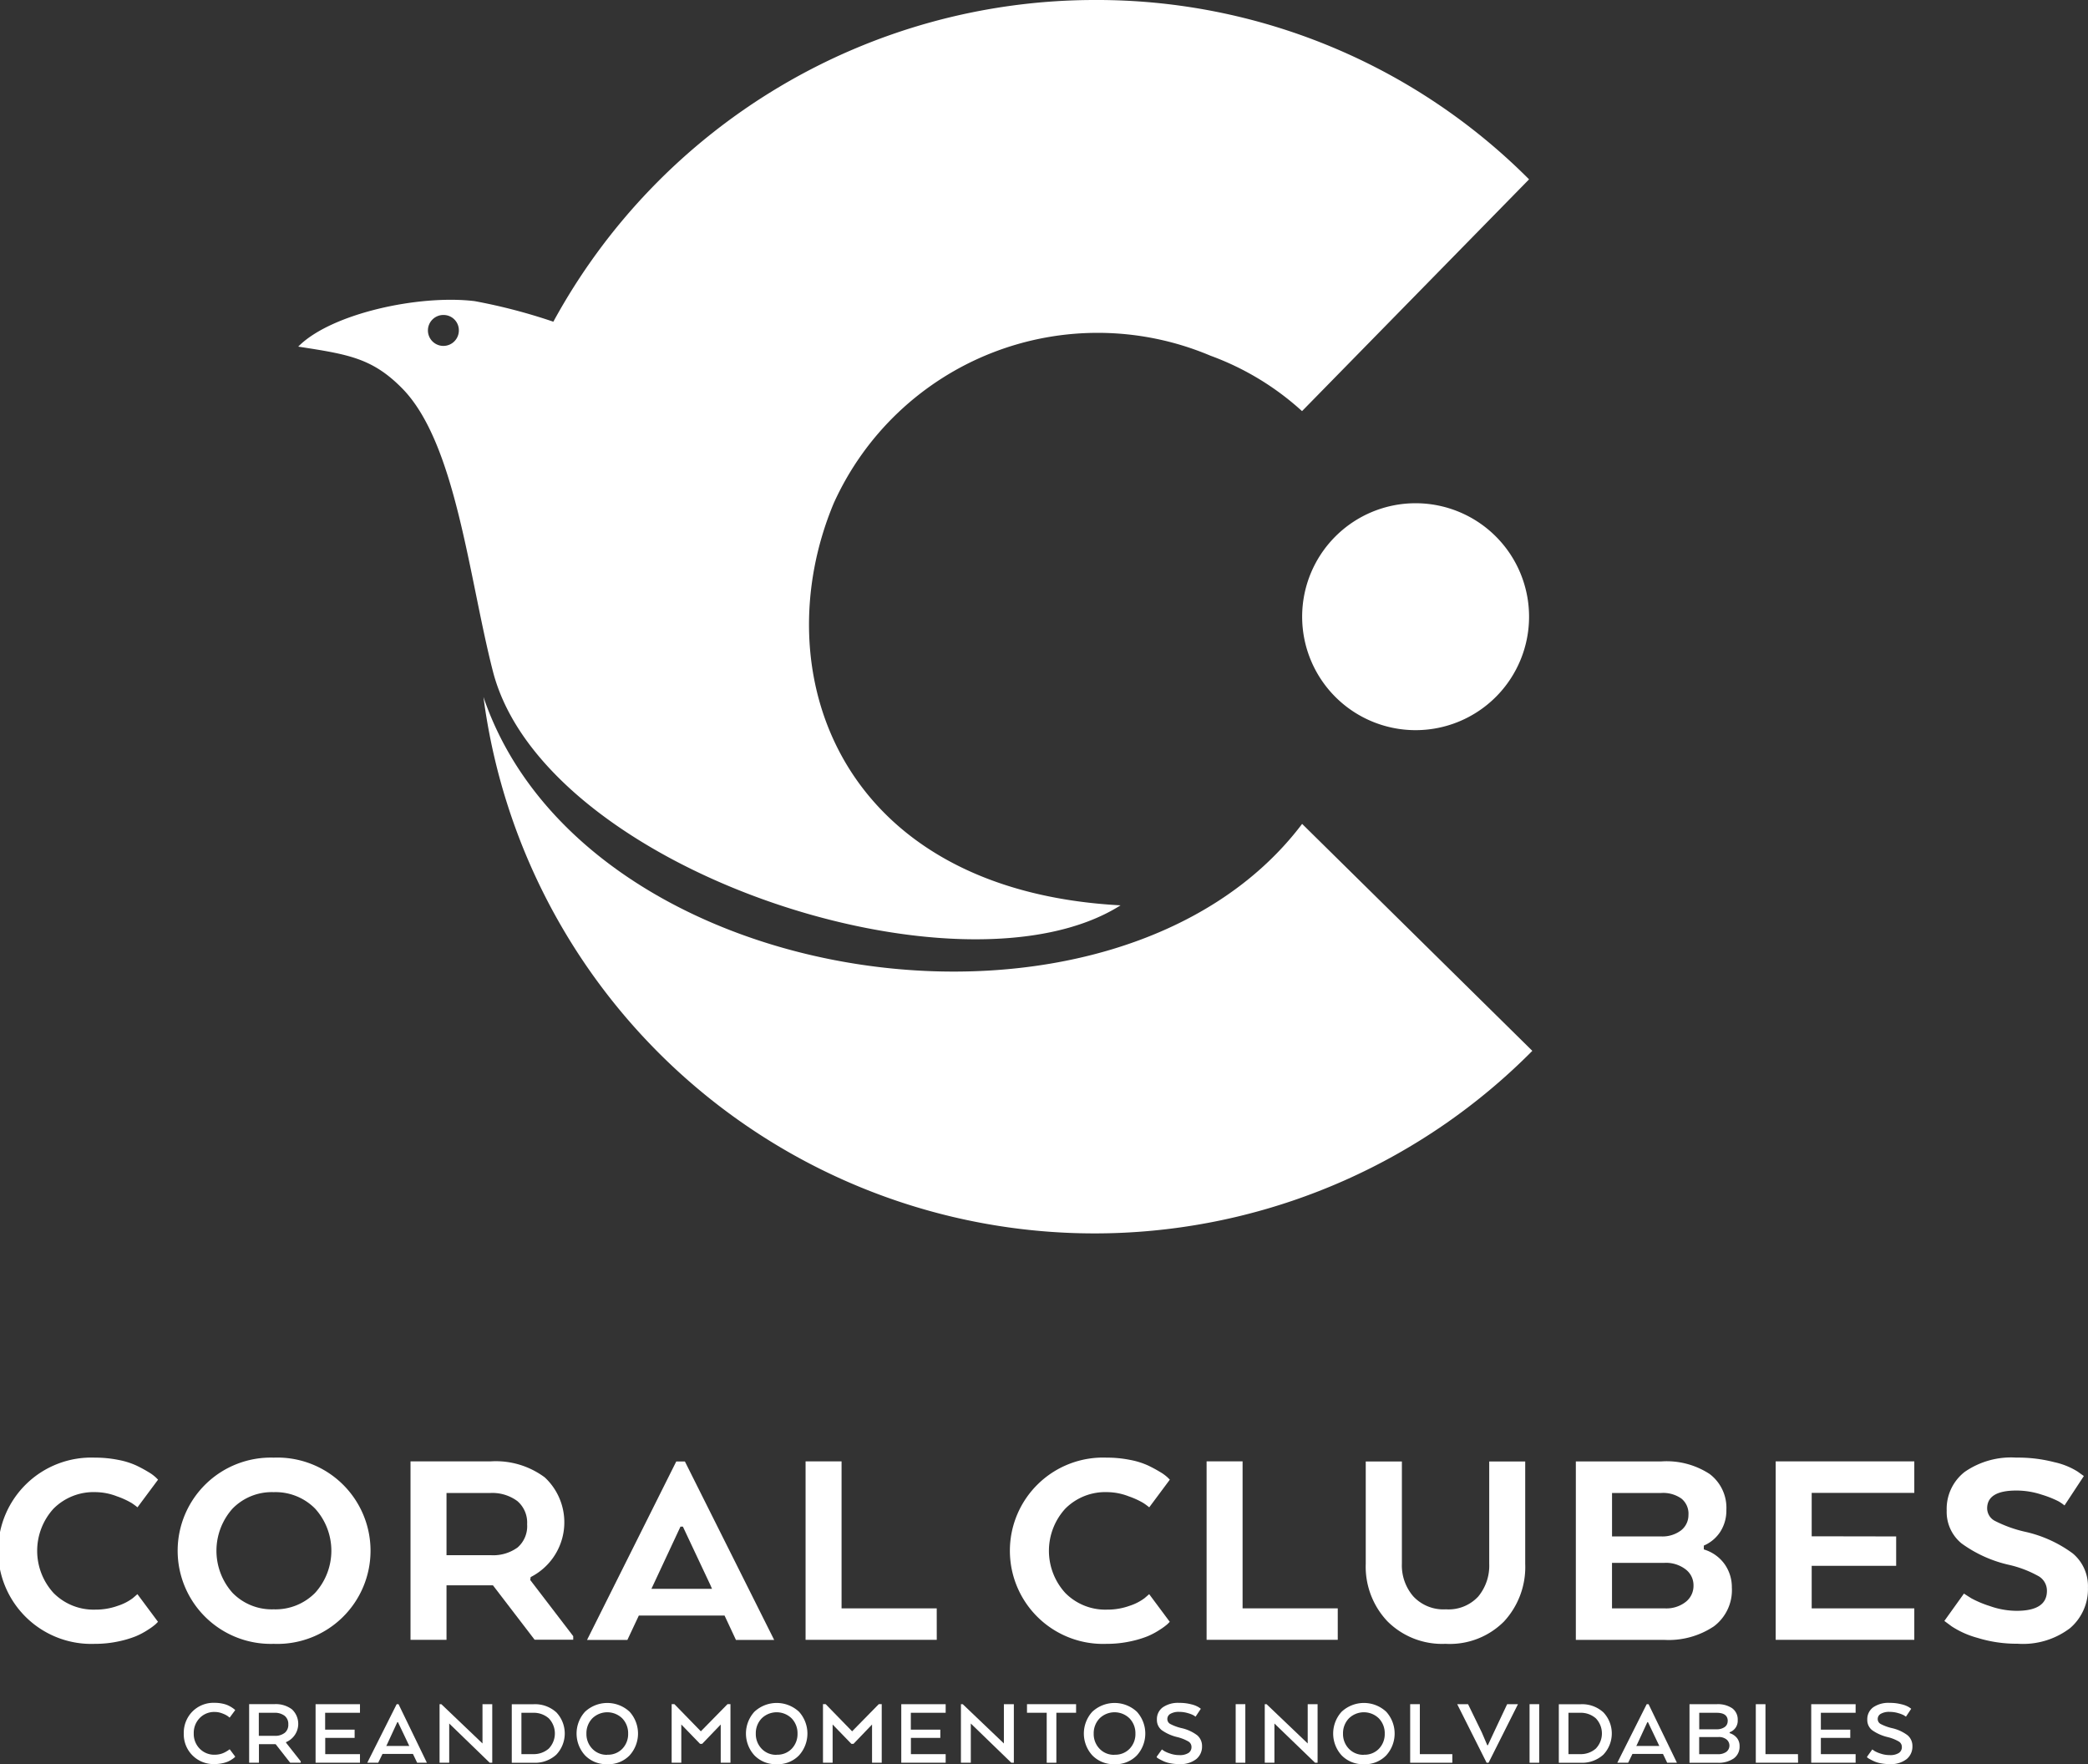 <svg xmlns="http://www.w3.org/2000/svg" xmlns:xlink="http://www.w3.org/1999/xlink" width="71.019" height="60" viewBox="0 0 71.019 60">
  <rect x="0" y="0" width="71.019" height="60" fill="#333333" stroke="none"/>
  <defs>
    <clipPath id="clip-path">
      <rect id="Rectángulo_23996" data-name="Rectángulo 23996" width="71.019" height="60" fill="none"/>
    </clipPath>
  </defs>
  <g id="Grupo_4448" data-name="Grupo 4448" clip-path="url(#clip-path)">
    <path id="Trazado_8054" data-name="Trazado 8054" d="M4.674,98.529l.7.941-.081.081a2.038,2.038,0,0,1-.248.182,2.548,2.548,0,0,1-.425.228,3.51,3.51,0,0,1-.6.177,3.735,3.735,0,0,1-.789.081,3.169,3.169,0,1,1,0-6.333,3.961,3.961,0,0,1,.789.076,2.651,2.651,0,0,1,.607.187,4.488,4.488,0,0,1,.415.223,1.438,1.438,0,0,1,.263.192l.071.071-.7.941a2.236,2.236,0,0,0-.2-.147,2.759,2.759,0,0,0-.5-.228,2.051,2.051,0,0,0-.729-.142,1.922,1.922,0,0,0-1.426.562,2.126,2.126,0,0,0,0,2.868,1.913,1.913,0,0,0,1.426.566,2.205,2.205,0,0,0,.764-.131,1.715,1.715,0,0,0,.511-.263Z" transform="translate(0 -44.309)" fill="#fff"/>
    <path id="Trazado_8055" data-name="Trazado 8055" d="M14.761,99.045a1.892,1.892,0,0,0,1.411-.561,2.134,2.134,0,0,0,0-2.863,1.892,1.892,0,0,0-1.411-.561,1.863,1.863,0,0,0-1.4.561,2.15,2.15,0,0,0,0,2.863,1.864,1.864,0,0,0,1.4.561m0,1.174a3.168,3.168,0,1,1,0-6.333,3.169,3.169,0,1,1,0,6.333" transform="translate(-5.453 -44.309)" fill="#fff"/>
    <path id="Trazado_8056" data-name="Trazado 8056" d="M30.409,96.269a.961.961,0,0,0-.334-.789,1.432,1.432,0,0,0-.93-.273H27.667v2.115h1.508a1.41,1.41,0,0,0,.91-.263.958.958,0,0,0,.324-.789M26.443,100.2v-6.07h2.742a2.787,2.787,0,0,1,1.826.547,2.088,2.088,0,0,1-.481,3.389l-.015.1,1.462,1.91v.121H30.664l-1.418-1.851H27.667V100.2Z" transform="translate(-12.48 -44.427)" fill="#fff"/>
    <path id="Trazado_8057" data-name="Trazado 8057" d="M42,98.326,41.07,96.35h-.082l-.926,1.983L40,98.465h2.06Zm-4.19,1.878,3.035-6.07h.293l3.037,6.07h-1.3l-.388-.83H39.572l-.39.83Z" transform="translate(-17.843 -44.427)" fill="#fff"/>
    <path id="Trazado_8058" data-name="Trazado 8058" d="M56.352,100.2H51.89v-6.07h1.224v5h3.237Z" transform="translate(-24.49 -44.427)" fill="#fff"/>
    <path id="Trazado_8059" data-name="Trazado 8059" d="M69.843,98.529l.7.941-.081.081a2.039,2.039,0,0,1-.248.182,2.548,2.548,0,0,1-.425.228,3.5,3.5,0,0,1-.6.177,3.727,3.727,0,0,1-.789.081,3.169,3.169,0,1,1,0-6.333,3.952,3.952,0,0,1,.789.076,2.648,2.648,0,0,1,.607.187,4.489,4.489,0,0,1,.415.223,1.437,1.437,0,0,1,.263.192l.071.071-.7.941a2.339,2.339,0,0,0-.2-.147,2.758,2.758,0,0,0-.5-.228,2.051,2.051,0,0,0-.729-.142,1.92,1.92,0,0,0-1.426.562,2.125,2.125,0,0,0,0,2.868,1.911,1.911,0,0,0,1.426.566,2.2,2.2,0,0,0,.764-.131,1.715,1.715,0,0,0,.511-.263Z" transform="translate(-30.756 -44.309)" fill="#fff"/>
    <path id="Trazado_8060" data-name="Trazado 8060" d="M82.181,100.2H77.72v-6.07h1.224v5h3.237Z" transform="translate(-36.68 -44.427)" fill="#fff"/>
    <path id="Trazado_8061" data-name="Trazado 8061" d="M90.693,100.336a2.629,2.629,0,0,1-1.983-.764,2.7,2.7,0,0,1-.739-1.957v-3.48H89.2v3.48a1.61,1.61,0,0,0,.389,1.108,1.4,1.4,0,0,0,1.108.44,1.375,1.375,0,0,0,1.1-.435,1.646,1.646,0,0,0,.374-1.113v-3.48h1.224v3.48a2.726,2.726,0,0,1-.723,1.963,2.6,2.6,0,0,1-1.978.759" transform="translate(-41.518 -44.427)" fill="#fff"/>
    <path id="Trazado_8062" data-name="Trazado 8062" d="M105.342,95.945a.663.663,0,0,0-.238-.547,1.079,1.079,0,0,0-.693-.192h-1.669v1.477H104.4a1.048,1.048,0,0,0,.693-.208.66.66,0,0,0,.248-.531m-.809,1.639h-1.791v1.548h1.811a1.062,1.062,0,0,0,.693-.218.69.69,0,0,0,.268-.561.676.676,0,0,0-.273-.552,1.1,1.1,0,0,0-.708-.218m2.286.85a1.541,1.541,0,0,1-.612,1.31,2.766,2.766,0,0,1-1.695.46h-3v-6.07h2.914a2.674,2.674,0,0,1,1.639.43,1.44,1.44,0,0,1,.567,1.219,1.34,1.34,0,0,1-.2.733,1.256,1.256,0,0,1-.567.481v.131a1.335,1.335,0,0,1,.7.491,1.351,1.351,0,0,1,.253.814" transform="translate(-47.912 -44.427)" fill="#fff"/>
    <path id="Trazado_8063" data-name="Trazado 8063" d="M118.473,96.684v1H115.6v1.446h3.49V100.2h-4.715v-6.07h4.715v1.072H115.6v1.477Z" transform="translate(-53.979 -44.427)" fill="#fff"/>
    <path id="Trazado_8064" data-name="Trazado 8064" d="M125.24,99.44l.667-.931c.061.041.145.095.253.162a3.551,3.551,0,0,0,.627.263,2.752,2.752,0,0,0,.91.162q1.032,0,1.032-.678a.572.572,0,0,0-.268-.491,3.773,3.773,0,0,0-1.047-.4,4.382,4.382,0,0,1-1.588-.723,1.381,1.381,0,0,1-.506-1.118,1.591,1.591,0,0,1,.612-1.315,2.77,2.77,0,0,1,1.756-.486,4.917,4.917,0,0,1,1.3.157,2.482,2.482,0,0,1,.785.318l.212.152-.658,1a1.541,1.541,0,0,0-.207-.142,3.477,3.477,0,0,0-.562-.223,2.743,2.743,0,0,0-.87-.142q-.992,0-.992.607a.485.485,0,0,0,.263.425,4.374,4.374,0,0,0,1,.364,4.3,4.3,0,0,1,1.649.743,1.449,1.449,0,0,1,.516,1.159,1.747,1.747,0,0,1-.607,1.381,2.645,2.645,0,0,1-1.791.531,4.486,4.486,0,0,1-1.361-.2,3.066,3.066,0,0,1-.875-.39Z" transform="translate(-59.107 -44.309)" fill="#fff"/>
    <path id="Trazado_8065" data-name="Trazado 8065" d="M13.4,111.262l.189.252-.026.026a.7.7,0,0,1-.081.061.852.852,0,0,1-.139.078,1.014,1.014,0,0,1-.2.06,1.226,1.226,0,0,1-.256.026,1.01,1.01,0,0,1-1.049-1.039,1.027,1.027,0,0,1,.29-.744,1.011,1.011,0,0,1,.759-.3,1.241,1.241,0,0,1,.254.025.9.9,0,0,1,.2.061,1.075,1.075,0,0,1,.136.075.893.893,0,0,1,.084.061l.026.026-.189.256c-.015-.013-.037-.031-.067-.053a.829.829,0,0,0-.174-.087.7.7,0,0,0-.264-.053.683.683,0,0,0-.516.209.722.722,0,0,0-.2.521.712.712,0,0,0,.2.516.686.686,0,0,0,.516.208.787.787,0,0,0,.174-.02.676.676,0,0,0,.142-.049c.037-.018.071-.037.1-.055a.465.465,0,0,0,.068-.046Z" transform="translate(-5.587 -51.766)" fill="#fff"/>
    <path id="Trazado_8066" data-name="Trazado 8066" d="M17.257,110.743a.349.349,0,0,0,.123-.29.353.353,0,0,0-.128-.294.551.551,0,0,0-.351-.1h-.524v.784h.544a.522.522,0,0,0,.335-.1m-1.208,1.014v-1.992h.863a.907.907,0,0,1,.592.176.674.674,0,0,1-.2,1.116v.02l.5.634v.046h-.36l-.494-.631h-.568v.631Z" transform="translate(-7.574 -51.804)" fill="#fff"/>
    <path id="Trazado_8067" data-name="Trazado 8067" d="M21.653,110.633v.279h-1v.554h1.182v.292h-1.51v-1.992h1.51v.292H20.65v.575Z" transform="translate(-9.591 -51.804)" fill="#fff"/>
    <path id="Trazado_8068" data-name="Trazado 8068" d="M25.067,111.147l-.367-.771h-.02l-.359.778-.02.033h.785Zm-1.41.611,1-1.992h.063l.965,1.992h-.331l-.144-.3H24.175l-.146.3Z" transform="translate(-11.165 -51.804)" fill="#fff"/>
    <path id="Trazado_8069" data-name="Trazado 8069" d="M30.106,109.766v1.992H30.02l-1.378-1.334v1.334h-.328v-1.992h.06l1.4,1.336v-1.336Z" transform="translate(-13.363 -51.804)" fill="#fff"/>
    <path id="Trazado_8070" data-name="Trazado 8070" d="M33.683,110.059h-.391v1.407h.391a.775.775,0,0,0,.538-.187.742.742,0,0,0,0-1.032.775.775,0,0,0-.538-.187m.794-.018a1.047,1.047,0,0,1,0,1.444,1.075,1.075,0,0,1-.77.274h-.743v-1.991h.743a1.073,1.073,0,0,1,.77.274" transform="translate(-15.557 -51.805)" fill="#fff"/>
    <path id="Trazado_8071" data-name="Trazado 8071" d="M38.183,111.447a.675.675,0,0,0,.511-.2.717.717,0,0,0,.2-.516.727.727,0,0,0-.2-.52.729.729,0,0,0-1.019,0,.727.727,0,0,0-.2.52.718.718,0,0,0,.2.514.67.67,0,0,0,.508.205m0,.319a1,1,0,0,1-.755-.3,1.1,1.1,0,0,1,0-1.484,1.112,1.112,0,0,1,1.515,0,1.105,1.105,0,0,1,0,1.485,1,1,0,0,1-.759.3" transform="translate(-17.529 -51.766)" fill="#fff"/>
    <path id="Trazado_8072" data-name="Trazado 8072" d="M44.932,111.758v-1.3l-.631.657-.072,0-.638-.658v1.3h-.328v-1.992h.093l.9.924.907-.924h.1v1.992Z" transform="translate(-20.418 -51.804)" fill="#fff"/>
    <path id="Trazado_8073" data-name="Trazado 8073" d="M49.092,111.447a.675.675,0,0,0,.511-.2.717.717,0,0,0,.2-.516.727.727,0,0,0-.2-.52.729.729,0,0,0-1.019,0,.727.727,0,0,0-.2.52.718.718,0,0,0,.2.514.67.67,0,0,0,.508.205m0,.319a1,1,0,0,1-.755-.3,1.1,1.1,0,0,1,0-1.484,1.112,1.112,0,0,1,1.516,0,1.105,1.105,0,0,1,0,1.485,1,1,0,0,1-.759.3" transform="translate(-22.677 -51.766)" fill="#fff"/>
    <path id="Trazado_8074" data-name="Trazado 8074" d="M54.678,111.758v-1.3l-.631.657-.072,0-.638-.658v1.3h-.328v-1.992H53.1l.9.924.907-.924h.1v1.992Z" transform="translate(-25.017 -51.804)" fill="#fff"/>
    <path id="Trazado_8075" data-name="Trazado 8075" d="M59.379,110.633v.279h-1v.554h1.182v.292h-1.51v-1.992h1.51v.292H58.376v.575Z" transform="translate(-27.396 -51.804)" fill="#fff"/>
    <path id="Trazado_8076" data-name="Trazado 8076" d="M63.7,109.766v1.992h-.086l-1.378-1.334v1.334H61.9v-1.992h.061l1.4,1.336v-1.336Z" transform="translate(-29.216 -51.804)" fill="#fff"/>
    <path id="Trazado_8077" data-name="Trazado 8077" d="M66.152,110.058v-.292h1.67v.292h-.671v1.7h-.328v-1.7Z" transform="translate(-31.221 -51.804)" fill="#fff"/>
    <path id="Trazado_8078" data-name="Trazado 8078" d="M70.857,111.447a.675.675,0,0,0,.511-.2.717.717,0,0,0,.2-.516.727.727,0,0,0-.2-.52.729.729,0,0,0-1.019,0,.727.727,0,0,0-.2.52.718.718,0,0,0,.2.514.67.67,0,0,0,.508.205m0,.319a1,1,0,0,1-.755-.3,1.1,1.1,0,0,1,0-1.484,1.112,1.112,0,0,1,1.515,0,1.105,1.105,0,0,1,0,1.485,1,1,0,0,1-.759.3" transform="translate(-32.949 -51.766)" fill="#fff"/>
    <path id="Trazado_8079" data-name="Trazado 8079" d="M74.5,111.517l.179-.249.077.053a1.016,1.016,0,0,0,.2.086.949.949,0,0,0,.314.053.54.54,0,0,0,.315-.074.235.235,0,0,0,.1-.2.215.215,0,0,0-.1-.186,1.451,1.451,0,0,0-.385-.153,1.513,1.513,0,0,1-.528-.236.439.439,0,0,1-.163-.359.494.494,0,0,1,.2-.417.909.909,0,0,1,.561-.151,1.559,1.559,0,0,1,.411.05.857.857,0,0,1,.252.1l.07.05-.179.269-.067-.045a.926.926,0,0,0-.187-.073,1.017,1.017,0,0,0-.3-.045.567.567,0,0,0-.3.065.2.2,0,0,0-.106.184.187.187,0,0,0,.1.163,1.626,1.626,0,0,0,.376.139,1.392,1.392,0,0,1,.541.246.475.475,0,0,1,.163.375.546.546,0,0,1-.2.437.871.871,0,0,1-.581.167,1.528,1.528,0,0,1-.284-.025,1,1,0,0,1-.221-.063c-.058-.025-.108-.05-.151-.074a.594.594,0,0,1-.1-.063Z" transform="translate(-35.159 -51.766)" fill="#fff"/>
    <rect id="Rectángulo_23994" data-name="Rectángulo 23994" width="0.328" height="1.992" transform="translate(42.029 57.962)" fill="#fff"/>
    <path id="Trazado_8080" data-name="Trazado 8080" d="M83.268,109.766v1.992h-.086L81.8,110.424v1.334h-.329v-1.992h.061l1.4,1.336v-1.336Z" transform="translate(-38.453 -51.804)" fill="#fff"/>
    <path id="Trazado_8081" data-name="Trazado 8081" d="M86.916,111.447a.675.675,0,0,0,.511-.2.717.717,0,0,0,.2-.516.727.727,0,0,0-.2-.52.729.729,0,0,0-1.019,0,.727.727,0,0,0-.2.52.718.718,0,0,0,.2.514.67.67,0,0,0,.508.205m0,.319a1,1,0,0,1-.755-.3,1.1,1.1,0,0,1,0-1.484,1.112,1.112,0,0,1,1.516,0,1.105,1.105,0,0,1,0,1.485,1,1,0,0,1-.759.3" transform="translate(-40.528 -51.766)" fill="#fff"/>
    <path id="Trazado_8082" data-name="Trazado 8082" d="M92.266,111.758H90.832v-1.992h.329v1.7h1.105Z" transform="translate(-42.868 -51.804)" fill="#fff"/>
    <path id="Trazado_8083" data-name="Trazado 8083" d="M94.887,111.164h.02l.2-.43.456-.967h.368l-1,1.991h-.067l-1-1.991h.369l.47.966Z" transform="translate(-44.3 -51.805)" fill="#fff"/>
    <rect id="Rectángulo_23995" data-name="Rectángulo 23995" width="0.328" height="1.992" transform="translate(52.025 57.962)" fill="#fff"/>
    <path id="Trazado_8084" data-name="Trazado 8084" d="M101.126,110.059h-.391v1.407h.391a.775.775,0,0,0,.538-.187.742.742,0,0,0,0-1.032.775.775,0,0,0-.538-.187m.794-.018a1.047,1.047,0,0,1,0,1.444,1.075,1.075,0,0,1-.77.274h-.743v-1.991h.743a1.073,1.073,0,0,1,.77.274" transform="translate(-47.387 -51.805)" fill="#fff"/>
    <path id="Trazado_8085" data-name="Trazado 8085" d="M105.585,111.147l-.367-.771h-.02l-.359.778-.02.033h.785Zm-1.41.611,1-1.992h.063l.965,1.992h-.331l-.144-.3h-1.038l-.146.3Z" transform="translate(-49.166 -51.804)" fill="#fff"/>
    <path id="Trazado_8086" data-name="Trazado 8086" d="M110.13,110.341q0-.283-.382-.282h-.588v.561h.588a.46.46,0,0,0,.279-.077.239.239,0,0,0,.1-.2m-.305.541h-.664v.584h.637a.475.475,0,0,0,.283-.078.268.268,0,0,0,.006-.427.417.417,0,0,0-.262-.08m.71.309a.489.489,0,0,1-.2.421.91.91,0,0,1-.547.146h-.956v-1.992h.923a.87.87,0,0,1,.531.139.472.472,0,0,1,.186.4.413.413,0,0,1-.275.415v.03a.507.507,0,0,1,.247.163.425.425,0,0,1,.091.276" transform="translate(-51.364 -51.804)" fill="#fff"/>
    <path id="Trazado_8087" data-name="Trazado 8087" d="M114.538,111.758H113.1v-1.992h.329v1.7h1.105Z" transform="translate(-53.38 -51.804)" fill="#fff"/>
    <path id="Trazado_8088" data-name="Trazado 8088" d="M117.991,110.633v.279h-1v.554h1.182v.292h-1.51v-1.992h1.51v.292h-1.182v.575Z" transform="translate(-55.058 -51.804)" fill="#fff"/>
    <path id="Trazado_8089" data-name="Trazado 8089" d="M120.26,111.517l.179-.249.077.053a1.016,1.016,0,0,0,.2.086.949.949,0,0,0,.314.053.54.54,0,0,0,.315-.074.235.235,0,0,0,.1-.2.215.215,0,0,0-.1-.186,1.451,1.451,0,0,0-.385-.153,1.513,1.513,0,0,1-.528-.236.439.439,0,0,1-.163-.359.5.5,0,0,1,.2-.417.912.912,0,0,1,.561-.151,1.559,1.559,0,0,1,.411.05.856.856,0,0,1,.252.1l.07.05-.179.269-.067-.045a.941.941,0,0,0-.187-.073,1.019,1.019,0,0,0-.3-.045.567.567,0,0,0-.3.065.2.2,0,0,0-.106.184.187.187,0,0,0,.1.163,1.626,1.626,0,0,0,.376.139,1.392,1.392,0,0,1,.541.246.475.475,0,0,1,.163.375.547.547,0,0,1-.2.437.871.871,0,0,1-.581.167,1.528,1.528,0,0,1-.284-.025,1,1,0,0,1-.221-.063c-.058-.025-.108-.05-.151-.074a.593.593,0,0,1-.1-.063Z" transform="translate(-56.757 -51.766)" fill="#fff"/>
    <path id="Trazado_8090" data-name="Trazado 8090" d="M31.142,44.9A20.961,20.961,0,0,0,66.817,56.93l-7.83-7.719c-6.332,8.379-24.4,5.826-27.845-4.315" transform="translate(-14.698 -21.189)" fill="#fff" fill-rule="evenodd"/>
    <path id="Trazado_8091" data-name="Trazado 8091" d="M87.734,32.413a3.859,3.859,0,1,1-3.86,3.86,3.859,3.859,0,0,1,3.86-3.86" transform="translate(-39.584 -15.297)" fill="#fff" fill-rule="evenodd"/>
    <path id="Trazado_8092" data-name="Trazado 8092" d="M24.164,10.713a.526.526,0,1,0,.512.526.52.52,0,0,0-.512-.526M61.077,6.1A20.75,20.75,0,0,0,46.31,0,20.977,20.977,0,0,0,27.89,10.942a19.114,19.114,0,0,0-2.677-.7c-1.9-.23-4.9.427-6,1.547,1.691.262,2.515.385,3.534,1.419,1.833,1.859,2.27,6.447,3.088,9.627,1.738,6.759,15.95,11.375,21.348,7.957-9.592-.511-12.152-7.949-9.755-13.679a9.853,9.853,0,0,1,12.813-5.015,9.422,9.422,0,0,1,3.114,1.885Z" transform="translate(-9.069 0)" fill="#fff" fill-rule="evenodd"/>
  </g>
</svg>
